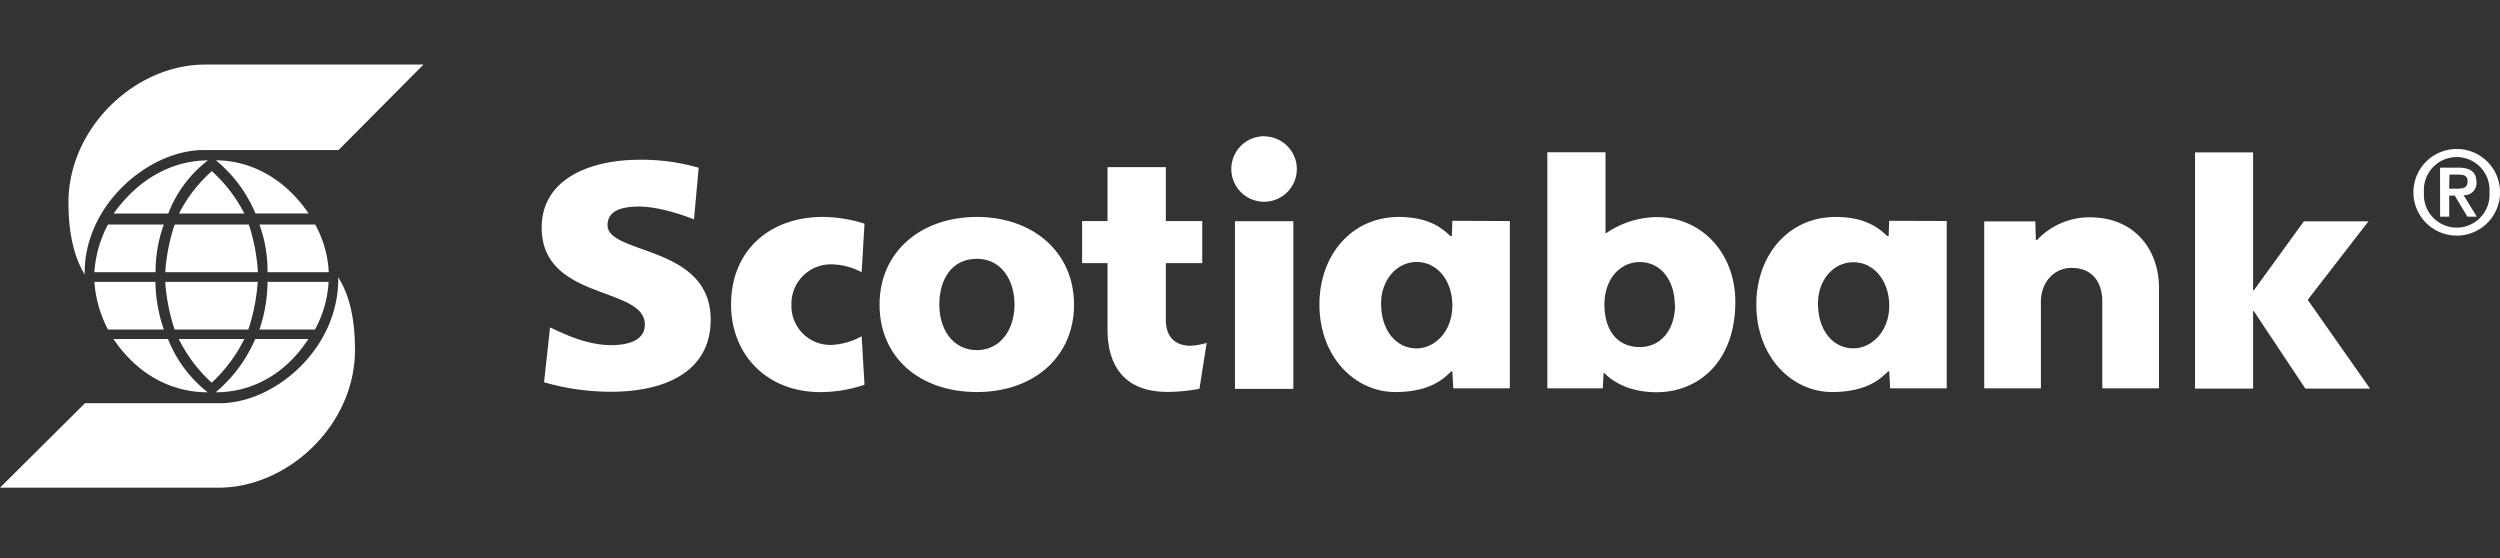<svg id="Layer_1" data-name="Layer 1" xmlns="http://www.w3.org/2000/svg" viewBox="0 0 412 92"><rect x="0" y="0" width="412" height="92" fill="#333333" stroke="none"/><defs><style>.cls-1{fill:#fff;}</style></defs><title>Artboard 1 copy 4</title><path class="cls-1" d="M161,64.61c-9.35,0-16.05-5.62-16.05-14.41S151.85,35.75,161,35.75s16,5.74,16,14.45S170.25,64.61,161,64.61Zm0-6.91c3.9,0,6.19-3.42,6.19-7.5S165,42.65,161,42.65c-4.19,0-6.2,3.42-6.2,7.55S157.06,57.7,161,57.7Z"/><path class="cls-1" d="M255,64V25.09h9.59V38.43h.1a15,15,0,0,1,8.34-2.65c7.46,0,12.95,6,12.95,13.94,0,9.92-6.09,14.92-13,14.92-5.24,0-7.9-2.44-8.56-3.15h-.15L264.14,64Zm21-13.81c0-3.69-2.1-7-5.77-7-3.22,0-5.82,2.76-5.82,7s2.12,7,5.82,7C273.62,57.21,276.05,54.44,276.05,50.21Z"/><path class="cls-1" d="M203.52,36.45h9.62V64.08h-9.62Zm4.81-14a5.4,5.4,0,1,0,5.39,5.39A5.41,5.41,0,0,0,208.33,22.47Z"/><path class="cls-1" d="M327,64h9.34V49.78c0-3.34,2.22-5.63,5.05-5.63,3.24,0,5.07,2.11,5.07,5.63V64h9.34V47.42c0-6.26-4-11.61-11.41-11.61a11.89,11.89,0,0,0-8.68,3.74h-.2l-.09-3.06H327Z"/><polygon class="cls-1" points="361.74 64.04 371.31 64.04 371.31 51.26 371.42 51.26 379.92 64.04 390.58 64.04 380.31 49.41 390.32 36.48 379.67 36.48 371.42 47.86 371.31 47.86 371.31 25.12 361.74 25.12 361.74 64.04"/><path class="cls-1" d="M142.47,36.86a23.16,23.16,0,0,0-6.86-1.11c-8.65,0-15.13,5.42-15.13,14.44,0,8.19,5.82,14.43,14.75,14.43a23,23,0,0,0,7.24-1.21l-.47-8a11.3,11.3,0,0,1-4.86,1.43,6.42,6.42,0,0,1-6.71-6.6,6.5,6.5,0,0,1,6.82-6.67A10.85,10.85,0,0,1,142,44.87Z"/><path class="cls-1" d="M248.82,36.43V64H239.5l-.15-2.78h-.2c-1,.93-3.18,3.39-9.2,3.39-6.67,0-12.51-5.8-12.51-14.44,0-8,5.18-14.42,13.13-14.42,5.4,0,7.61,2.38,8.44,3.14h.25l.09-2.5ZM227.6,50c0,4.56,2.55,7.42,5.86,7.42,3,0,5.89-2.8,5.89-7.05s-2.57-7.2-5.89-7.2S227.6,46.19,227.6,50Z"/><path class="cls-1" d="M320.82,36.42V64h-9.33l-.14-2.79h-.2c-1,.93-3.19,3.4-9.2,3.4-6.68,0-12.51-5.8-12.51-14.44,0-8,5.18-14.42,13.12-14.42,5.4,0,7.61,2.38,8.44,3.14h.25l.09-2.5ZM299.6,50c0,4.56,2.55,7.41,5.84,7.41,3,0,5.91-2.8,5.91-7s-2.58-7.2-5.91-7.2S299.6,46.18,299.6,50Z"/><path class="cls-1" d="M89.66,63a39.91,39.91,0,0,0,11.09,1.56c8.2,0,16.37-2.9,16.37-11.89,0-12.35-17-10.64-17-15.57,0-2.51,2.62-3.06,5.19-3.06,3.56,0,8.06,1.71,9.06,2.12l.77-8.51a33.43,33.43,0,0,0-9.8-1.32c-8.09,0-16.07,3.16-16.07,11.17,0,12.13,17,9.6,17,16,0,2.44-2.44,3.38-5.56,3.38-4.29,0-8.32-2.15-10.06-2.92Z"/><path class="cls-1" d="M198.86,56.51a11.44,11.44,0,0,1-2.66.47c-1.95,0-4.07-.91-4.07-4.28V43.36h6V36.43h-6V27.54h-9.61v8.89h-4.19v6.93h4.19V54.28c0,6,2.79,10.31,9.9,10.31a29.31,29.31,0,0,0,5.25-.52Z"/><path class="cls-1" d="M14,45.29c-2.23-3.55-2.72-8.28-2.72-11.9,0-12.34,11-22.75,22.51-22.75h36l-14,14.09H33.5c-8.95,0-19.78,9.07-19.54,20.56Zm13.73-10.1a20.07,20.07,0,0,1,6.54-8.76h0c-5.21,0-11.07,2.48-15.54,8.76Zm7.2-7a23.61,23.61,0,0,0-5.43,7H40.27a24.29,24.29,0,0,0-5.38-7ZM17.79,37a19.7,19.7,0,0,0-2.24,7.86H25.64A22.76,22.76,0,0,1,27,37Zm11,0a30.36,30.36,0,0,0-1.55,7.86H42.5A30.36,30.36,0,0,0,41,37Zm22.07-1.82c-4.28-6.28-10.14-8.76-15.28-8.76h0a22.53,22.53,0,0,1,6.52,8.76ZM42.75,37a22.27,22.27,0,0,1,1.34,7.86H54.18A17.93,17.93,0,0,0,51.94,37ZM18.69,55.87c4.47,6.54,10.33,8.78,15.54,8.78h0a20.83,20.83,0,0,1-6.54-8.78Zm16.2,7.2a25.14,25.14,0,0,0,5.38-7.2H29.46a24.41,24.41,0,0,0,5.43,7.2ZM27,54.31a25.37,25.37,0,0,1-1.39-7.86H15.55a20.31,20.31,0,0,0,2.24,7.86Zm13.92,0a31.48,31.48,0,0,0,1.55-7.86H27.23a31.48,31.48,0,0,0,1.55,7.86Zm1.14,1.56a23.51,23.51,0,0,1-6.52,8.78h0c5.14,0,11-2.24,15.28-8.78Zm9.85-1.56a18.44,18.44,0,0,0,2.24-7.86H44.09a24.68,24.68,0,0,1-1.34,7.86Zm3.83-8.78C56,57.45,45.23,66.45,36.23,66.45H14L0,80.37H36c11.48,0,22.5-10.34,22.5-22.67,0-3.63-.44-8.35-2.72-11.93Z"/><path class="cls-1" d="M397.73,31.7a7.14,7.14,0,1,1,7.13,7.13A7.14,7.14,0,0,1,397.73,31.7Zm12.53,0a5.41,5.41,0,1,0-10.79,0,5.41,5.41,0,1,0,10.79,0Zm-8.14-4.07h3c1.94,0,3,.67,3,2.37A2,2,0,0,1,406,32.17l2.18,3.54h-1.55l-2.09-3.48h-.91v3.48h-1.5Zm1.5,3.46H405c.88,0,1.66-.12,1.66-1.21s-.88-1.1-1.65-1.1h-1.34Z"/></svg>